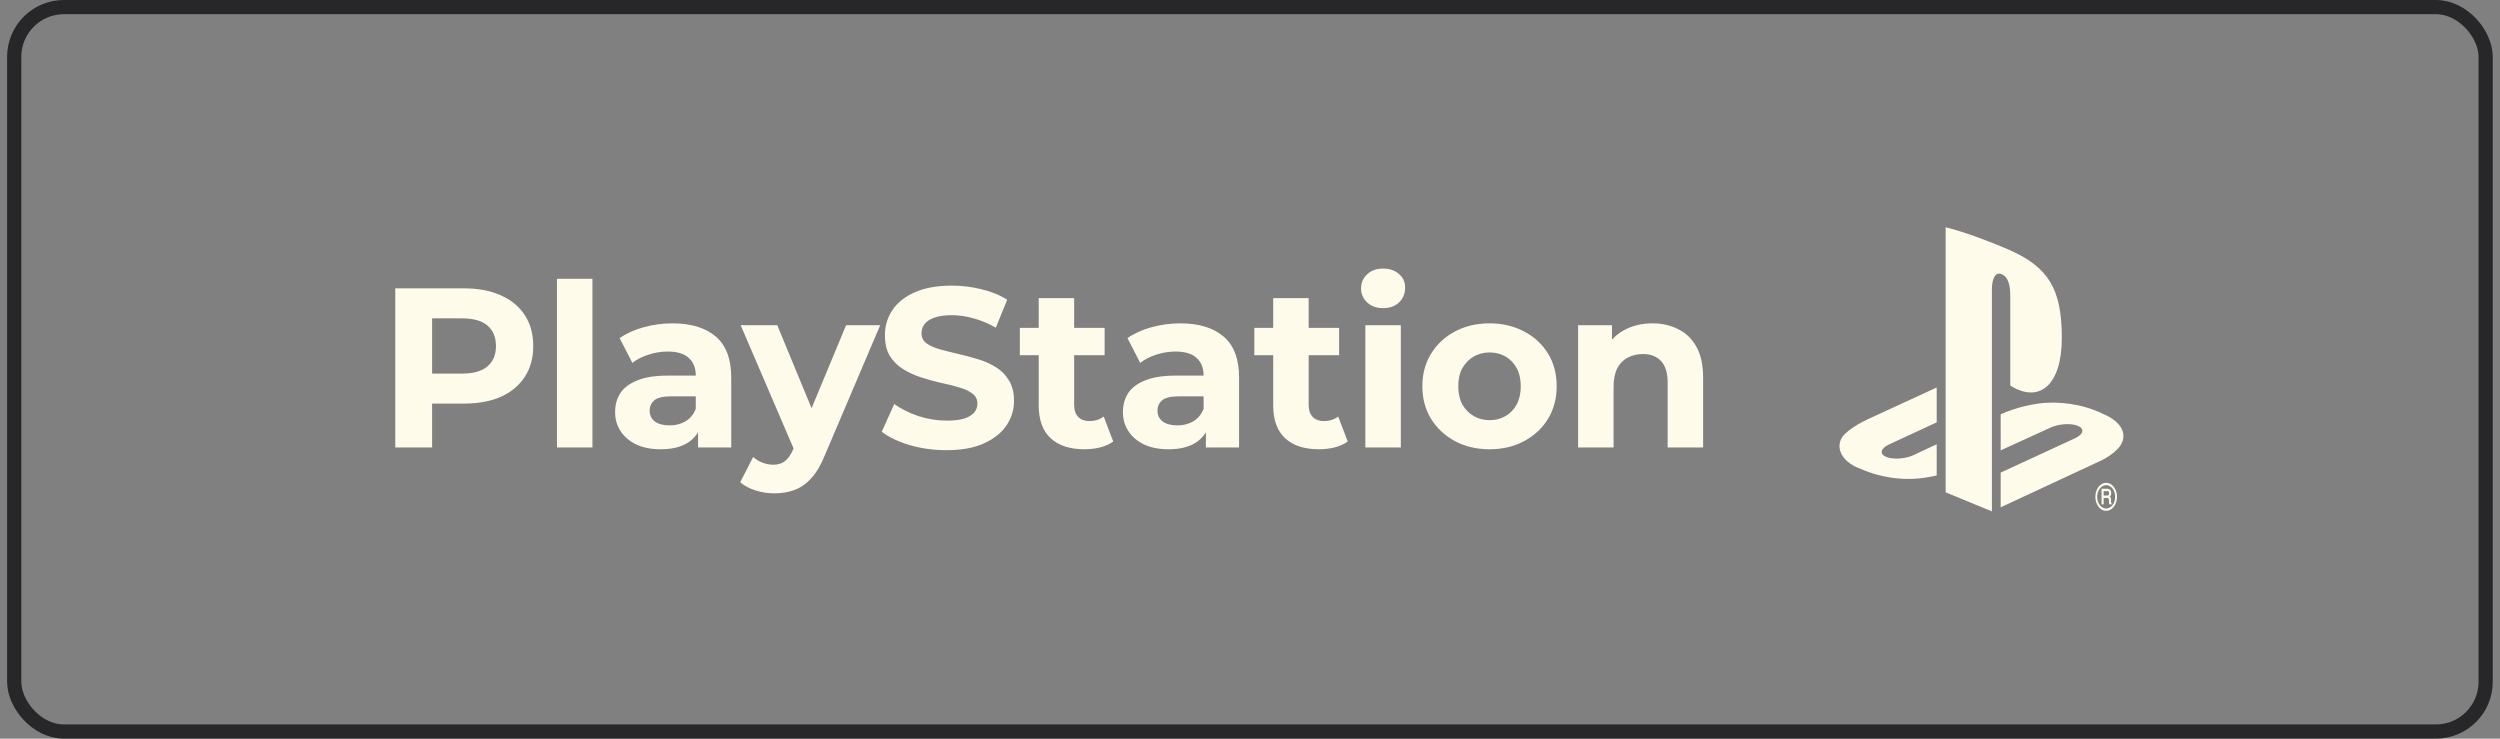 <?xml version="1.0" encoding="UTF-8"?> <svg xmlns="http://www.w3.org/2000/svg" width="176" height="52" viewBox="0 0 176 52" fill="none"><rect x="0" y="0" width="176" height="52" fill="#808080" stroke="none"/><rect x="1" y="0.5" width="173.989" height="51" rx="3.5" stroke="#27272A"></rect><path d="M27.828 31.5V20.3H32.676C33.679 20.3 34.543 20.465 35.268 20.796C35.993 21.116 36.553 21.58 36.948 22.188C37.343 22.796 37.54 23.521 37.54 24.364C37.54 25.196 37.343 25.916 36.948 26.524C36.553 27.132 35.993 27.601 35.268 27.932C34.543 28.252 33.679 28.412 32.676 28.412H29.268L30.42 27.244V31.5H27.828ZM30.42 27.532L29.268 26.3H32.532C33.332 26.3 33.929 26.129 34.324 25.788C34.719 25.447 34.916 24.972 34.916 24.364C34.916 23.745 34.719 23.265 34.324 22.924C33.929 22.583 33.332 22.412 32.532 22.412H29.268L30.42 21.18V27.532ZM39.211 31.5V19.628H41.707V31.5H39.211ZM49.143 31.5V29.82L48.983 29.452V26.444C48.983 25.911 48.818 25.495 48.487 25.196C48.167 24.897 47.671 24.748 46.999 24.748C46.541 24.748 46.087 24.823 45.639 24.972C45.202 25.111 44.829 25.303 44.519 25.548L43.623 23.804C44.093 23.473 44.658 23.217 45.319 23.036C45.981 22.855 46.653 22.764 47.335 22.764C48.647 22.764 49.666 23.073 50.391 23.692C51.117 24.311 51.479 25.276 51.479 26.588V31.5H49.143ZM46.519 31.628C45.847 31.628 45.271 31.516 44.791 31.292C44.311 31.057 43.943 30.743 43.687 30.348C43.431 29.953 43.303 29.511 43.303 29.02C43.303 28.508 43.426 28.06 43.671 27.676C43.927 27.292 44.327 26.993 44.871 26.78C45.415 26.556 46.125 26.444 46.999 26.444H49.287V27.9H47.271C46.685 27.9 46.279 27.996 46.055 28.188C45.842 28.38 45.735 28.62 45.735 28.908C45.735 29.228 45.858 29.484 46.103 29.676C46.359 29.857 46.706 29.948 47.143 29.948C47.559 29.948 47.933 29.852 48.263 29.66C48.594 29.457 48.834 29.164 48.983 28.78L49.367 29.932C49.186 30.487 48.855 30.908 48.375 31.196C47.895 31.484 47.277 31.628 46.519 31.628ZM54.51 34.732C54.062 34.732 53.619 34.663 53.182 34.524C52.745 34.385 52.387 34.193 52.11 33.948L53.022 32.172C53.214 32.343 53.433 32.476 53.678 32.572C53.934 32.668 54.185 32.716 54.43 32.716C54.782 32.716 55.059 32.631 55.262 32.46C55.475 32.3 55.667 32.028 55.838 31.644L56.286 30.588L56.478 30.316L59.566 22.892H61.966L58.078 32.028C57.801 32.721 57.481 33.265 57.118 33.66C56.766 34.055 56.371 34.332 55.934 34.492C55.507 34.652 55.033 34.732 54.51 34.732ZM55.982 31.836L52.142 22.892H54.718L57.694 30.092L55.982 31.836ZM66.634 31.692C65.738 31.692 64.879 31.575 64.058 31.34C63.236 31.095 62.575 30.78 62.074 30.396L62.954 28.444C63.434 28.785 63.999 29.068 64.65 29.292C65.311 29.505 65.978 29.612 66.65 29.612C67.162 29.612 67.572 29.564 67.882 29.468C68.202 29.361 68.436 29.217 68.586 29.036C68.735 28.855 68.81 28.647 68.81 28.412C68.81 28.113 68.692 27.879 68.458 27.708C68.223 27.527 67.914 27.383 67.53 27.276C67.146 27.159 66.719 27.052 66.25 26.956C65.791 26.849 65.327 26.721 64.858 26.572C64.399 26.423 63.978 26.231 63.594 25.996C63.21 25.761 62.895 25.452 62.65 25.068C62.415 24.684 62.298 24.193 62.298 23.596C62.298 22.956 62.468 22.375 62.81 21.852C63.162 21.319 63.684 20.897 64.378 20.588C65.082 20.268 65.962 20.108 67.018 20.108C67.722 20.108 68.415 20.193 69.098 20.364C69.78 20.524 70.383 20.769 70.906 21.1L70.106 23.068C69.583 22.769 69.06 22.551 68.538 22.412C68.015 22.263 67.503 22.188 67.002 22.188C66.5 22.188 66.09 22.247 65.77 22.364C65.45 22.481 65.22 22.636 65.082 22.828C64.943 23.009 64.874 23.223 64.874 23.468C64.874 23.756 64.991 23.991 65.226 24.172C65.46 24.343 65.77 24.481 66.154 24.588C66.538 24.695 66.959 24.801 67.418 24.908C67.887 25.015 68.351 25.137 68.81 25.276C69.279 25.415 69.706 25.601 70.09 25.836C70.474 26.071 70.783 26.38 71.018 26.764C71.263 27.148 71.386 27.633 71.386 28.22C71.386 28.849 71.21 29.425 70.858 29.948C70.506 30.471 69.978 30.892 69.274 31.212C68.58 31.532 67.7 31.692 66.634 31.692ZM76.341 31.628C75.327 31.628 74.538 31.372 73.973 30.86C73.407 30.337 73.125 29.564 73.125 28.54V20.988H75.621V28.508C75.621 28.871 75.717 29.153 75.909 29.356C76.101 29.548 76.362 29.644 76.693 29.644C77.087 29.644 77.423 29.537 77.701 29.324L78.373 31.084C78.117 31.265 77.807 31.404 77.445 31.5C77.093 31.585 76.725 31.628 76.341 31.628ZM71.797 25.004V23.084H77.765V25.004H71.797ZM84.894 31.5V29.82L84.734 29.452V26.444C84.734 25.911 84.569 25.495 84.238 25.196C83.918 24.897 83.422 24.748 82.75 24.748C82.291 24.748 81.838 24.823 81.39 24.972C80.953 25.111 80.579 25.303 80.27 25.548L79.374 23.804C79.843 23.473 80.409 23.217 81.07 23.036C81.731 22.855 82.403 22.764 83.086 22.764C84.398 22.764 85.416 23.073 86.142 23.692C86.867 24.311 87.23 25.276 87.23 26.588V31.5H84.894ZM82.27 31.628C81.598 31.628 81.022 31.516 80.542 31.292C80.062 31.057 79.694 30.743 79.438 30.348C79.182 29.953 79.054 29.511 79.054 29.02C79.054 28.508 79.177 28.06 79.422 27.676C79.678 27.292 80.078 26.993 80.622 26.78C81.166 26.556 81.875 26.444 82.75 26.444H85.038V27.9H83.022C82.435 27.9 82.03 27.996 81.806 28.188C81.593 28.38 81.486 28.62 81.486 28.908C81.486 29.228 81.609 29.484 81.854 29.676C82.11 29.857 82.457 29.948 82.894 29.948C83.31 29.948 83.683 29.852 84.014 29.66C84.344 29.457 84.585 29.164 84.734 28.78L85.118 29.932C84.936 30.487 84.606 30.908 84.126 31.196C83.646 31.484 83.027 31.628 82.27 31.628ZM92.849 31.628C91.835 31.628 91.046 31.372 90.481 30.86C89.915 30.337 89.633 29.564 89.633 28.54V20.988H92.129V28.508C92.129 28.871 92.225 29.153 92.417 29.356C92.609 29.548 92.87 29.644 93.201 29.644C93.596 29.644 93.931 29.537 94.209 29.324L94.881 31.084C94.625 31.265 94.316 31.404 93.953 31.5C93.601 31.585 93.233 31.628 92.849 31.628ZM88.305 25.004V23.084H94.273V25.004H88.305ZM96.122 31.5V22.892H98.618V31.5H96.122ZM97.37 21.692C96.911 21.692 96.538 21.559 96.25 21.292C95.962 21.025 95.818 20.695 95.818 20.3C95.818 19.905 95.962 19.575 96.25 19.308C96.538 19.041 96.911 18.908 97.37 18.908C97.829 18.908 98.202 19.036 98.49 19.292C98.778 19.537 98.922 19.857 98.922 20.252C98.922 20.668 98.778 21.015 98.49 21.292C98.213 21.559 97.839 21.692 97.37 21.692ZM104.87 31.628C103.953 31.628 103.137 31.436 102.422 31.052C101.718 30.668 101.158 30.145 100.742 29.484C100.337 28.812 100.134 28.049 100.134 27.196C100.134 26.332 100.337 25.569 100.742 24.908C101.158 24.236 101.718 23.713 102.422 23.34C103.137 22.956 103.953 22.764 104.87 22.764C105.777 22.764 106.588 22.956 107.302 23.34C108.017 23.713 108.577 24.231 108.982 24.892C109.388 25.553 109.59 26.321 109.59 27.196C109.59 28.049 109.388 28.812 108.982 29.484C108.577 30.145 108.017 30.668 107.302 31.052C106.588 31.436 105.777 31.628 104.87 31.628ZM104.87 29.58C105.286 29.58 105.66 29.484 105.99 29.292C106.321 29.1 106.582 28.828 106.774 28.476C106.966 28.113 107.062 27.687 107.062 27.196C107.062 26.695 106.966 26.268 106.774 25.916C106.582 25.564 106.321 25.292 105.99 25.1C105.66 24.908 105.286 24.812 104.87 24.812C104.454 24.812 104.081 24.908 103.75 25.1C103.42 25.292 103.153 25.564 102.95 25.916C102.758 26.268 102.662 26.695 102.662 27.196C102.662 27.687 102.758 28.113 102.95 28.476C103.153 28.828 103.42 29.1 103.75 29.292C104.081 29.484 104.454 29.58 104.87 29.58ZM116.331 22.764C117.014 22.764 117.622 22.903 118.155 23.18C118.699 23.447 119.126 23.863 119.435 24.428C119.744 24.983 119.899 25.697 119.899 26.572V31.5H117.403V26.956C117.403 26.263 117.248 25.751 116.939 25.42C116.64 25.089 116.214 24.924 115.659 24.924C115.264 24.924 114.907 25.009 114.587 25.18C114.278 25.34 114.032 25.591 113.851 25.932C113.68 26.273 113.595 26.711 113.595 27.244V31.5H111.099V22.892H113.483V25.276L113.035 24.556C113.344 23.98 113.787 23.537 114.363 23.228C114.939 22.919 115.595 22.764 116.331 22.764Z" fill="#FFFBEB"></path><path fill-rule="evenodd" clip-rule="evenodd" d="M149.311 31.307C148.921 31.946 147.964 32.401 147.964 32.401L140.848 35.715V33.271L146.085 30.852C146.679 30.576 146.771 30.186 146.287 29.981C145.805 29.776 144.932 29.835 144.337 30.112L140.848 31.705V29.169L141.049 29.081C141.049 29.081 142.057 28.618 143.475 28.414C144.893 28.212 146.629 28.442 147.992 29.112C149.528 29.741 149.701 30.669 149.311 31.307ZM141.525 27.146V20.896C141.525 20.162 141.421 19.487 140.89 19.296C140.483 19.127 140.23 19.616 140.23 20.35V36L136.974 34.66V16C138.359 16.333 140.376 17.121 141.46 17.595C144.217 18.822 145.152 20.349 145.152 23.791C145.152 27.145 143.555 28.416 141.525 27.146ZM131 33.016C129.424 32.44 129.161 31.241 129.88 30.55C130.544 29.912 131.674 29.431 131.674 29.431L136.342 27.28V29.733L132.983 31.291C132.389 31.567 132.298 31.958 132.78 32.163C133.263 32.368 134.136 32.31 134.731 32.033L136.342 31.275V33.47C136.24 33.493 136.126 33.517 136.021 33.54C134.409 33.881 132.692 33.739 131 33.016ZM148.274 33.988C148.478 33.988 148.669 34.09 148.813 34.279C148.957 34.465 149.037 34.713 149.037 34.977C149.037 35.242 148.957 35.489 148.813 35.675C148.669 35.863 148.478 35.965 148.274 35.965C148.07 35.965 147.88 35.863 147.735 35.675C147.591 35.489 147.512 35.242 147.512 34.977C147.512 34.432 147.854 33.988 148.274 33.988ZM147.64 34.977C147.64 35.197 147.706 35.403 147.826 35.557C147.946 35.714 148.105 35.799 148.274 35.799C148.624 35.799 148.908 35.43 148.908 34.977C148.908 34.757 148.843 34.55 148.722 34.395C148.603 34.239 148.443 34.155 148.274 34.155C148.105 34.155 147.946 34.239 147.826 34.395C147.706 34.55 147.64 34.757 147.64 34.977ZM148.504 34.444C148.588 34.492 148.63 34.584 148.63 34.715C148.63 34.782 148.619 34.838 148.597 34.882C148.581 34.914 148.558 34.94 148.533 34.962C148.553 34.978 148.571 34.996 148.584 35.017C148.602 35.048 148.613 35.096 148.614 35.163L148.618 35.304C148.619 35.341 148.621 35.37 148.626 35.388C148.63 35.414 148.639 35.43 148.65 35.436L148.661 35.443V35.459V35.483V35.507H148.642H148.508H148.497L148.491 35.494C148.487 35.483 148.484 35.469 148.48 35.452C148.478 35.436 148.476 35.408 148.474 35.365L148.468 35.191C148.466 35.13 148.45 35.092 148.42 35.072C148.401 35.061 148.371 35.056 148.329 35.056H148.098V35.483V35.507H148.079H147.969H147.95V35.483V34.431V34.407H147.969H148.344C148.409 34.407 148.463 34.419 148.504 34.444ZM148.098 34.888H148.333C148.38 34.888 148.418 34.876 148.445 34.853C148.469 34.831 148.481 34.789 148.481 34.728C148.481 34.662 148.464 34.619 148.429 34.596C148.409 34.584 148.382 34.577 148.347 34.577H148.098V34.888Z" fill="#FFFBEB"></path></svg> 